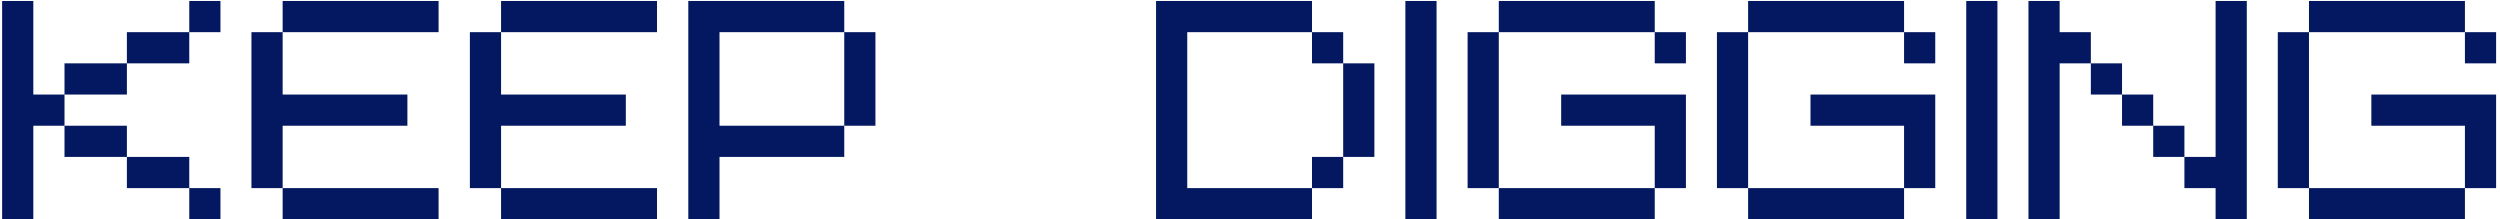 <svg width="171" height="15" viewBox="0 0 171 15" fill="none" xmlns="http://www.w3.org/2000/svg">
<path d="M2.279 6.467H4.412V8.6H2.279V15H0.146V0.067H2.279V6.467ZM15.079 0.067V2.2H12.946V0.067H15.079ZM12.946 2.2V4.333H8.679V2.2H12.946ZM8.679 4.333V6.467H4.412V4.333H8.679ZM8.679 10.733H4.412V8.6H8.679V10.733ZM12.946 12.867H8.679V10.733H12.946V12.867ZM15.079 15H12.946V12.867H15.079V15ZM29.999 0.067V2.2H19.333V0.067H29.999ZM17.199 2.2H19.333V6.467H27.866V8.6H19.333V12.867H17.199V2.2ZM29.999 15H19.333V12.867H29.999V15ZM44.94 0.067V2.2H34.273V0.067H44.94ZM32.14 2.2H34.273V6.467H42.806V8.6H34.273V12.867H32.14V2.2ZM44.94 15H34.273V12.867H44.94V15ZM49.214 2.2V8.6H57.747V10.733H49.214V15H47.08V0.067H57.747V2.2H49.214ZM57.747 2.2H59.88V8.6H57.747V2.2ZM81.208 12.867H89.741V15H79.074V0.067H89.741V2.2H81.208V12.867ZM91.874 2.2V4.333H89.741V2.2H91.874ZM91.874 4.333H94.008V10.733H91.874V4.333ZM91.874 12.867H89.741V10.733H91.874V12.867ZM98.261 15H96.128V0.067H98.261V15ZM102.517 0.067H113.184V2.2H102.517V0.067ZM100.384 2.2H102.517V12.867H100.384V2.2ZM115.317 2.2V4.333H113.184V2.2H115.317ZM106.784 6.467H115.317V12.867H113.184V8.6H106.784V6.467ZM102.517 12.867H113.184V15H102.517V12.867ZM119.571 0.067H130.238V2.2H119.571V0.067ZM117.438 2.2H119.571V12.867H117.438V2.2ZM132.371 2.2V4.333H130.238V2.2H132.371ZM123.838 6.467H132.371V12.867H130.238V8.6H123.838V6.467ZM119.571 12.867H130.238V15H119.571V12.867ZM136.624 15H134.491V0.067H136.624V15ZM140.88 2.2H143.014V4.333H140.88V15H138.747V0.067H140.88V2.2ZM151.547 0.067H153.68V15H151.547V12.867H149.414V10.733H151.547V0.067ZM143.014 4.333H145.147V6.467H143.014V4.333ZM145.147 6.467H147.28V8.6H145.147V6.467ZM147.28 8.6H149.414V10.733H147.28V8.6ZM157.934 0.067H168.601V2.2H157.934V0.067ZM155.801 2.2H157.934V12.867H155.801V2.2ZM170.734 2.2V4.333H168.601V2.2H170.734ZM162.201 6.467H170.734V12.867H168.601V8.6H162.201V6.467ZM157.934 12.867H168.601V15H157.934V12.867Z" fill="#031860"/>
</svg>
